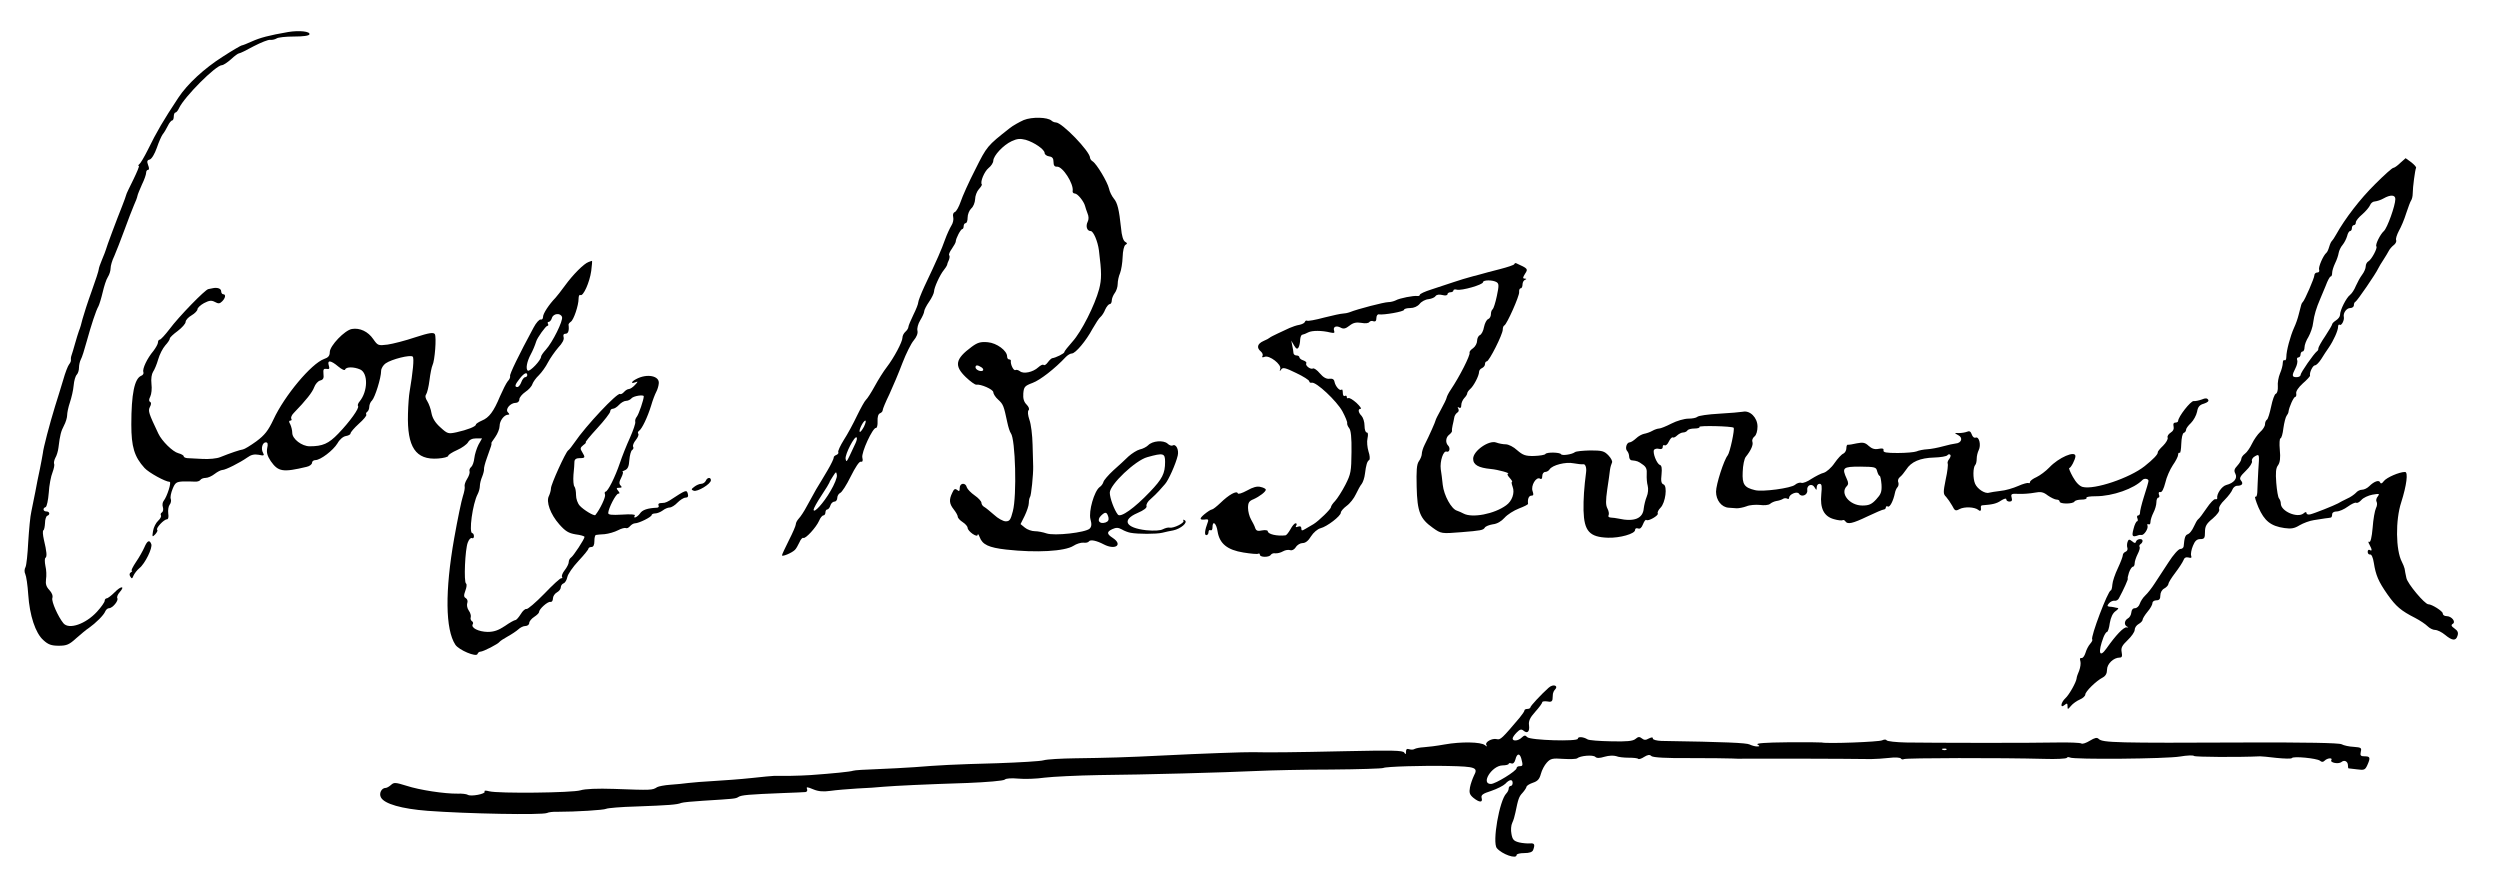 <svg width="1266" height="444" viewBox="0 0 1266 444" fill="none" xmlns="http://www.w3.org/2000/svg">
<path d="M146 16.2C136.2 17.9 131.7 19.1 127.5 21C125.1 22.1 122.8 23 122.4 23C122.1 23 117.7 25.5 112.8 28.7C103.5 34.6 94.9 42.5 90.3 49.5C82.7 61 79.4 66.6 74.8 76C73 79.6 71.1 82.8 70.5 83.2C70 83.6 69.8 84 70.3 84C70.7 84 69.4 87.1 67.5 91C65.6 94.8 63.9 98.3 63.9 98.7C63.8 99.2 62.9 101.7 61.8 104.5C59.3 110.7 53.9 125.1 53.6 126.5C53.5 127 52.6 129.2 51.7 131.4C50.8 133.5 50 135.8 50 136.4C50 137 48.4 142 46.4 147.5C44.4 153 42.4 159.3 41.8 161.5C41.3 163.7 40.5 166.4 40 167.5C39.6 168.6 38.7 171.5 38 174C37.3 176.5 36.5 179.2 36.2 180C35.9 180.8 35.8 181.9 35.9 182.4C36 182.8 35.6 183.8 35 184.5C34.4 185.2 33 188.8 32 192.4C30.9 196 29.1 202 27.9 205.7C25.1 214.8 21.9 227 21.7 229.5C21.5 230.6 20.9 234.2 20.2 237.5C19.5 240.8 18.4 246 17.9 249C17.3 252 16.4 256.5 15.9 258.9C15.3 261.3 14.7 268.2 14.3 274.4C14 280.5 13.4 286.3 12.9 287.2C12.3 288.3 12.3 289.7 12.8 290.7C13.3 291.7 14 296.4 14.3 301.1C15 311.6 17.9 320.6 22 324.2C24.4 326.4 26 327 29.8 327C33.8 327 35.1 326.4 38.6 323.2C40.9 321.2 43.7 318.8 45 318C48.4 315.6 52.6 311.5 53.3 309.6C53.7 308.7 54.5 308 55.2 308C57 308 60.2 304.1 59.4 302.9C59.1 302.3 59.6 301 60.6 299.9C63.5 296.6 61.3 296.6 58.1 299.9C56.4 301.6 54.6 303 54 303C53.5 303 53 303.6 53 304.3C53 304.9 51.3 307.4 49.1 309.8C43.4 316 34.9 319 32.1 315.6C29.4 312.3 26 304.6 26.5 302.9C26.9 301.7 26.3 300.2 25 298.8C23.4 297.1 23 295.7 23.3 293.4C23.6 291.6 23.5 288.6 23 286.6C22.6 284.6 22.6 282.8 23 282.5C23.9 281.9 23.7 279.5 22.2 273.2C21.7 270.9 21.5 268.8 22 268.5C22.4 268.3 22.7 266.6 22.8 264.8C22.8 263 23.4 261.4 23.9 261.2C25.5 260.7 25.2 259 23.5 259C21.8 259 21.5 257.3 23.1 256.8C23.7 256.6 24.4 253.3 24.7 249.5C24.9 245.8 25.8 241.1 26.6 239.2C27.3 237.3 27.7 235.4 27.4 234.9C27.2 234.4 27.4 233.1 28 231.9C28.7 230.8 29.4 228.4 29.6 226.7C30.4 220.1 30.9 218.4 32.4 215.5C33.3 213.8 34 211.5 34 210.3C34 209.1 34.6 206.1 35.4 203.8C36.2 201.4 37.1 197.6 37.3 195.2C37.5 192.8 38.2 190.4 38.9 189.7C39.5 189.1 40 187.5 40 186.2C40 184.9 40.4 183.1 40.9 182.1C41.5 181.1 42.8 177 43.9 172.9C46.2 164.6 48.6 157.2 49.9 155C50.3 154.2 51.3 151 52 148C52.7 145 53.8 141.5 54.6 140.3C55.4 139.1 56 137.1 56 135.9C56 134.6 56.8 131.8 57.9 129.6C58.9 127.3 61.2 121.4 63 116.5C64.8 111.5 67 105.9 67.8 104C68.7 102.1 69.5 99.9 69.6 99.2C69.7 98.5 70.8 95.9 71.9 93.4C73.1 91 74 88.3 74 87.5C74 86.7 74.4 86 75 86C75.6 86 75.6 85.1 75 83.6C74.3 81.7 74.5 81.1 75.8 80.8C76.8 80.5 78.3 78 79.4 74.9C80.4 71.9 81.8 68.8 82.4 68C83.1 67.2 84.2 65.3 85 63.7C85.7 62.2 86.7 61 87.2 61C87.6 61 88 60.1 88 59C88 57.9 88.4 57 88.8 57C89.3 57 90.1 56 90.7 54.7C93.3 49.1 109.3 33 112.4 33C113.1 33 115.2 31.6 117 30C118.8 28.3 120.6 27 121.1 27C121.6 27 124.9 25.4 128.5 23.4C132.2 21.5 135.9 20 136.8 20.2C137.7 20.3 139.2 20 140 19.5C140.8 18.9 144.8 18.5 148.9 18.5C153.6 18.5 156.5 18.1 156.7 17.4C157.2 15.9 151.6 15.3 146 16.2Z" fill="black"/>
<path d="M518.4 60.8C516.2 61.8 512.9 63.6 511.2 65C499.9 73.9 499.8 74 493.9 85.8C490.6 92.2 487.3 99.6 486.5 102.1C485.6 104.7 484.3 107.1 483.5 107.4C482.7 107.7 482.4 108.7 482.7 109.9C483 111.1 482.6 113 481.8 114.2C481 115.5 479.5 118.7 478.5 121.5C476.8 126.3 474.7 131.2 468.1 145.1C466.4 148.8 465 152.4 465 153.1C465 153.9 463.9 156.7 462.5 159.5C461.2 162.2 460 165 460 165.6C460 166.2 459.3 167.3 458.5 168C457.7 168.7 457 170 457 171C457 173.1 452.7 181.2 449 186C447.5 187.9 444.8 192.2 443 195.5C441.2 198.8 439.2 201.9 438.5 202.5C437.9 203 435.9 206.6 434 210.5C432.2 214.3 429.2 219.9 427.3 222.8C425.5 225.7 424.2 228.5 424.5 229C424.8 229.4 424.3 230.1 423.5 230.4C422.7 230.7 422.1 231.3 422.2 231.7C422.3 232.1 420.9 235.1 419 238.3C417.1 241.6 414.5 245.8 413.3 247.8C412.1 249.9 410 253.7 408.6 256.3C407.2 259 405.3 261.8 404.5 262.6C403.7 263.5 403 264.7 403 265.5C403 266.2 401.4 269.9 399.5 273.6C397.6 277.4 396 280.8 396 281.2C396 282.1 401 280 402.5 278.5C403.1 278 404.1 276.2 404.8 274.7C405.4 273.2 406.4 272.1 406.8 272.4C407.9 273 413.3 267.1 414.8 263.7C415.4 262.2 416.4 261 417 261C417.5 261 418 260.3 418 259.5C418 258.7 418.4 258 418.9 258C419.4 258 420.2 257.1 420.5 256C420.8 254.9 421.8 254 422.6 254C423.4 254 424 253.1 424 252.1C424 251.1 424.7 250 425.5 249.6C426.3 249.3 428.7 245.6 430.8 241.3C433.1 236.7 435.1 233.6 435.9 233.8C436.8 234 437.1 233.4 436.7 231.8C436 229.3 442 216.4 443.6 216.7C444.1 216.8 444.5 215.3 444.4 213.4C444.3 211.2 444.7 209.7 445.6 209.3C446.4 209 447 208.3 447 207.7C447 207.1 448.5 203.5 450.4 199.6C452.2 195.7 455.2 188.6 457 183.8C458.8 179.1 461.4 173.9 462.7 172.4C464.2 170.6 464.9 168.8 464.6 167.5C464.3 166.3 464.9 164 466 162.2C467.1 160.4 468 158.4 468 157.7C468 157 469.1 154.8 470.5 152.8C471.9 150.8 473 148.4 473 147.6C473 145.7 476 139.1 478 136.7C478.8 135.7 479.5 134.6 479.6 134.2C479.6 133.8 480 132.7 480.5 131.7C480.9 130.7 481 129.6 480.7 129.3C480.3 129 480.9 127.5 482 126C483.1 124.4 484 122.8 484 122.3C484 120.8 486.5 116 487.3 116C487.7 116 488 115.3 488 114.5C488 113.7 488.5 113 489 113C489.6 113 490 111.7 490 110.2C490 108.6 490.8 106.6 491.8 105.6C492.9 104.7 493.7 102.6 493.8 100.9C493.8 99.2 494.7 96.9 495.7 95.8C496.7 94.7 497.4 93.6 497.2 93.4C496.2 92.2 498.5 86.8 500.6 85.1C501.9 84.1 503 82.4 503 81.4C503.1 78.8 508 73.5 512.3 71.5C515.1 70.2 516.6 70.1 519.4 70.8C523.8 72.1 529 75.7 529 77.5C529 78.2 530 79 531.3 79.2C532.9 79.4 533.5 80.2 533.5 82C533.5 83.7 534 84.5 535.2 84.4C538.1 84.1 543.8 93.1 543.2 96.7C543 97.4 543.6 98 544.3 98C545.7 98 548.9 102 549.5 104.4C549.6 105 550.2 106.6 550.7 108C551.4 109.6 551.4 111.1 550.8 112.3C549.7 114.5 550.4 117 552.3 117C553.7 117 555.9 122.2 556.5 126.8C557.9 138.1 557.9 141.3 556.6 146.4C554.4 154.6 547.7 167.9 543.1 173C540.9 175.5 539 177.8 539 178.3C539 179 534.6 181.2 532.8 181.4C532.4 181.5 531.4 182.4 530.6 183.5C529.8 184.6 528.9 185.2 528.5 184.8C528.1 184.4 526.9 185 525.8 186C523.1 188.5 518.3 189.5 516.5 188C515.7 187.4 514.7 187.1 514.2 187.4C513.3 187.9 511.6 184.5 511.9 182.7C512 182.3 511.5 182 511 182C510.4 182 510 181.3 510 180.5C510 177.6 504.8 173.7 500.2 173.3C496.6 173 495.1 173.4 492.1 175.6C483.7 181.8 483.1 185.2 489.1 191C491.4 193.2 493.8 194.9 494.4 194.8C496.6 194.4 503 197.2 503 198.6C503 199.4 504.1 201.2 505.5 202.4C508.1 204.8 508.3 205.5 510.1 213.9C510.6 216.3 511.4 218.8 511.9 219.4C514.2 222.3 515 251 512.9 258.9C511.8 263.2 511.3 264 509.3 264C508 264 505.3 262.5 503.4 260.7C501.4 259 499.2 257.1 498.4 256.7C497.6 256.3 497 255.3 497 254.6C497 253.9 495.5 252.2 493.6 250.9C491.7 249.6 489.9 247.7 489.6 246.8C489 244.2 486 244.5 486 247.1C486 248.8 485.7 249 484.7 248.1C483.6 247.3 483.1 247.6 482.2 249.6C480.5 253.1 480.7 255.1 483 258C484.1 259.4 485 261 485 261.6C485 262.3 486.1 263.5 487.5 264.4C488.9 265.3 490 266.6 490 267.3C490.1 269.1 495 272.5 495.1 270.8C495.1 270.1 495.6 270.6 496.1 272C497.5 275.8 500.7 277.3 509.5 278.3C524.7 280 539.2 279.2 543.6 276.4C545.1 275.4 547.4 274.7 548.6 274.8C549.8 275 551.1 274.7 551.4 274.2C552.1 273.1 555.2 273.7 559 275.7C564.8 278.7 568.8 275.9 563.5 272.4C560.4 270.4 560.3 269.3 563.4 267.9C565.2 267.1 566.3 267.1 568.1 268.1C569.4 268.9 571.4 269.6 572.5 269.8C576.2 270.5 585.5 270.5 588.5 269.8C590.2 269.4 592.7 268.8 594.1 268.6C597.9 267.8 601.7 264.6 600 263.5C599.2 263 598.9 263.1 599.3 263.7C600 264.8 594.3 267.6 592.3 267.2C591.6 267 590.1 267.4 588.9 268C587.6 268.7 584.5 268.9 580.4 268.5C569.9 267.3 567.9 263.3 576 259.8C579.3 258.4 580.9 257.1 580.6 256.3C580.3 255.5 581.2 253.9 582.7 252.7C584.1 251.5 586 249.6 586.9 248.6C587.8 247.6 589.2 246 590 245.1C591.7 243.2 595.4 235 596.4 230.7C597.1 227.7 595.5 224.6 593.8 225.6C593.3 225.9 592.1 225.5 591.2 224.6C589.1 222.8 583.6 223.2 581.4 225.5C580.6 226.3 578.7 227.3 577.2 227.6C575.7 228 573.2 229.6 571.5 231.1C569.9 232.7 566.4 235.9 563.8 238.2C561.2 240.6 559 243.2 558.8 244C558.6 244.8 557.8 246.1 556.8 246.7C554.1 248.8 551.2 258.9 552.2 262.9C552.9 265.4 552.8 266.7 551.8 267.7C549.7 269.7 533.9 271.5 529.9 270.1C528.2 269.5 525.5 269 524 269C522.5 269 520.2 268.2 519 267.2L516.8 265.4L518.9 261.2C520 258.9 521 256 521 254.7C521 253.4 521.3 252.1 521.6 251.7C522.2 251.1 523.3 240.2 523.2 236.2C523.2 235 523 230.1 522.9 225.2C522.8 220.4 522.1 214.7 521.3 212.6C520.5 210.2 520.3 208.3 520.9 207.7C521.4 207.2 521 206 519.8 204.8C518.5 203.5 518 201.8 518.2 199.2C518.5 195.9 518.9 195.4 522.9 193.9C526.7 192.5 534.2 186.7 539.8 180.7C540.7 179.8 542 179 542.8 179C544.6 179 550 172.6 553.2 166.6C554.8 163.8 556.6 161 557.3 160.5C558 159.9 559.1 158.3 559.7 156.7C560.4 155.2 561.4 154 562 154C562.5 154 563 153.2 563 152.2C563 151.2 563.7 149.5 564.5 148.4C565.3 147.4 566 145.3 566 143.8C566 142.3 566.5 139.9 567.2 138.3C567.8 136.8 568.4 133.1 568.5 130.2C568.6 127 569.2 124.5 569.9 124C571 123.4 570.9 123.1 569.7 122.4C568.8 121.8 568 119.3 567.7 115.5C566.7 106.1 565.9 102.7 564 100.5C563.1 99.4 561.9 97.1 561.6 95.5C560.8 92.1 555.3 82.9 553.3 81.7C552.6 81.3 552 80.4 552 79.9C552 76.7 537.8 62 534.7 62C534 62 533 61.6 532.5 61.1C530.5 59.3 522.6 59.1 518.4 60.8ZM497 186C497.8 186.5 498.1 187.2 497.8 187.6C496.8 188.5 494 187.3 494 186C494 184.8 495 184.7 497 186ZM437.5 216.1C436.6 217.8 435.6 219 435.4 218.7C434.7 218 437.2 213 438.2 213C438.7 213 438.3 214.4 437.5 216.1ZM433.3 224.3C432.7 225.5 431.4 228.3 430.4 230.5C428.8 233.9 428.5 234.2 428.2 232.3C427.9 230 432.8 220.5 433.8 221.5C434.1 221.8 433.9 223 433.3 224.3ZM590 233.9C590 239.8 588.6 242.5 582.3 249.1C574.5 257.3 567.5 262.3 566.1 260.6C564.3 258.4 562 252.2 562 249.5C562 245.4 575 233.1 581 231.5C589.2 229.2 590 229.5 590 233.9ZM420.6 248.6C417.1 254.7 412 260.3 412 258.1C412 257.5 413.8 254.2 416 250.9C418.2 247.6 420 244.6 420 244.4C420 244.1 420.8 242.7 421.8 241.2C423.4 238.7 423.5 238.7 423.8 240.6C424 241.8 422.5 245.4 420.6 248.6ZM561.3 261.9C561.6 263.3 561.2 264.1 559.8 264.6C556.7 265.6 555.2 263.4 557.6 261.1C559.8 259 560.5 259.2 561.3 261.9Z" fill="black"/>
<path d="M1215.5 82.5C1214.1 83.9 1212.5 85 1212 85C1211.4 85 1207.3 88.7 1202.7 93.3C1195.2 100.7 1187.5 110.7 1183 118.8C1182.2 120.3 1181.2 121.7 1180.9 122C1180.5 122.3 1179.9 123.6 1179.5 125C1179.1 126.4 1178.5 127.7 1178.1 128C1176.5 129.3 1173.9 135.3 1174.4 136.6C1174.7 137.4 1174.3 138 1173.5 138C1172.7 138 1172 138.6 1172 139.4C1172 140.8 1167.1 152.1 1166.1 153C1165.5 153.5 1165.4 153.9 1164 159.5C1163.6 161.2 1162.6 164.1 1161.7 166C1159.8 170.2 1157.8 177.7 1157.8 180.7C1157.8 182 1157.4 182.7 1156.9 182.4C1156.4 182.1 1156 182.8 1156 183.8C1156 184.9 1155.4 187.3 1154.6 189.1C1153.8 191 1153.3 193.9 1153.5 195.7C1153.6 197.5 1153.2 199.1 1152.5 199.4C1151.8 199.6 1150.8 202.5 1150.1 205.9C1149.4 209.2 1148.5 212.2 1148 212.5C1147.4 212.9 1147 213.9 1147 214.9C1147 215.8 1145.9 217.6 1144.6 218.7C1143.3 219.9 1141.4 222.6 1140.4 224.7C1139.4 226.8 1137.8 229.1 1136.8 229.8C1135.8 230.5 1135 231.7 1135 232.4C1135 233.1 1134.1 234.6 1133 235.8C1131.4 237.5 1131.2 238.4 1132 239.9C1133.2 242.2 1131.3 244.6 1127.4 245.6C1125.1 246.2 1122.4 250.2 1122.8 252.3C1122.9 252.7 1122.5 252.9 1121.8 252.8C1121.2 252.6 1119.2 254.7 1117.4 257.4C1115.6 260.1 1113.7 262.6 1113.2 262.9C1112.7 263.2 1111.7 265 1110.9 266.8C1110.1 268.6 1108.8 270.2 1108 270.5C1106.6 270.9 1106.2 272.2 1105.8 276.7C1105.7 277.4 1105 278 1104.1 278C1103.2 278 1100.5 281 1098.1 284.8C1095.7 288.5 1092.5 293.3 1091.1 295.5C1089.7 297.7 1087.6 300.4 1086.4 301.5C1085.2 302.6 1084 304.5 1083.6 305.7C1083.2 307 1082.1 308 1081.1 308C1080.1 308 1079.4 308.8 1079.3 310.2C1079.2 311.4 1078.4 312.8 1077.5 313.2C1075.7 314.3 1075.5 316.6 1077.3 317.4C1078 317.7 1077.8 317.8 1076.9 317.7C1075.4 317.5 1071.4 321.7 1066.7 328.4C1063.1 333.5 1062.3 330.4 1065.2 322.7C1065.8 321.2 1066.6 320 1067 320C1067.4 320 1068.1 318 1068.4 315.5C1068.9 312.6 1069.9 310.5 1071.3 309.5C1072.5 308.7 1073 307.9 1072.5 307.9C1071.9 307.8 1071.1 307.7 1070.5 307.5C1070 307.4 1068.9 307.2 1068.1 307.2C1067 307 1067 306.7 1068 305.5C1068.7 304.7 1069.9 304.1 1070.8 304.2C1071.6 304.4 1072.6 303.8 1073 303C1075.4 298.6 1077.9 293 1077.5 293C1077.3 293 1077.6 291.6 1078.1 290C1078.7 288.3 1079.6 287 1080.1 287C1080.6 287 1081 286.2 1081 285.2C1081 284.3 1081.7 282.2 1082.5 280.6C1083.3 279.1 1083.8 277.4 1083.5 277C1083.2 276.5 1083.4 275.9 1084 275.5C1084.5 275.2 1085 274.5 1085 273.9C1085 272.5 1082.2 272.8 1081.7 274.2C1081.4 275.2 1081 275.2 1079.7 274.1C1078.3 273 1077.9 273 1077.4 274.4C1077.1 275.3 1077 276.6 1077.3 277.4C1077.6 278.2 1077.2 279.1 1076.4 279.4C1075.6 279.7 1075 280.5 1075 281.1C1075 281.8 1073.9 284.7 1072.5 287.7C1071.1 290.6 1069.8 294.4 1069.7 296C1069.6 297.7 1069.2 299 1068.9 299C1067.5 299 1058.5 322.8 1059.5 323.8C1059.8 324.1 1059.3 325.1 1058.4 326.1C1057.6 327 1056.5 329.1 1056.1 330.6C1055.6 332.2 1054.7 333.4 1054.1 333.2C1053.3 333.1 1053.1 333.6 1053.5 334.8C1053.8 335.9 1053.5 338 1052.9 339.6C1052.2 341.2 1051.6 342.9 1051.6 343.5C1051.4 345.5 1047.8 351.9 1045.9 353.6C1043.6 355.7 1043.1 359 1045.5 357C1046.7 356 1047 356.1 1047 357.6C1047 359.4 1047.1 359.4 1048.8 357.4C1049.7 356.3 1051.7 354.9 1053.3 354.2C1054.8 353.6 1056 352.4 1056 351.7C1056 350.2 1061.5 344.8 1064.8 343.1C1066.3 342.3 1067 341 1067 339.1C1067 336.2 1070.3 333 1073.4 333C1074.6 333 1074.8 332.3 1074.4 330.2C1074 328 1074.6 326.9 1077.4 324.2C1079.4 322.3 1081 320 1081 319C1081 317.9 1081.9 316.6 1083 316C1084.1 315.4 1085 314.4 1085 313.9C1085 313.3 1086.1 311.5 1087.5 309.8C1088.9 308.2 1090 306.2 1090 305.4C1090 304.6 1090.9 304 1092 304C1093.5 304 1094 303.3 1094 301.5C1094 300.1 1094.8 298.6 1096 298C1097.1 297.4 1098 296.4 1098.1 295.7C1098.1 295 1099.7 292.5 1101.6 290C1103.5 287.5 1105.3 284.7 1105.7 283.7C1106.1 282.5 1106.9 282 1108.2 282.3C1109.6 282.7 1110 282.5 1109.6 281.4C1109.3 280.6 1109.7 278.3 1110.5 276.4C1111.5 273.9 1112.5 273 1114.2 273C1116.3 273 1116.6 272.5 1116.6 269.4C1116.6 266.5 1117.3 265.2 1120.5 262.6C1122.9 260.5 1124.1 258.8 1123.8 257.9C1123.4 257 1124.6 255 1126.6 253.1C1128.4 251.3 1130.2 248.9 1130.5 247.9C1130.9 246.9 1131.9 246 1132.9 246C1135.4 246 1136.2 244.9 1134.8 243.3C1133.9 242.2 1134.4 241.2 1137.3 238.4C1139.3 236.5 1140.7 234.3 1140.4 233.5C1140.1 232.8 1140.8 231.6 1142 231C1144.2 229.8 1144.2 229.9 1143.6 238.2C1143.4 242.8 1143.1 247.8 1143.1 249.3C1143 250.9 1142.6 251.9 1142.1 251.5C1141.6 251.2 1142.3 253.7 1143.7 257C1146.7 263.8 1149.9 266.4 1156.8 267.4C1160.3 267.9 1161.9 267.6 1164.5 266C1166.4 264.9 1169.6 263.7 1171.7 263.4C1173.8 263.1 1176.4 262.7 1177.5 262.5C1178.6 262.4 1179.8 262.2 1180.3 262.1C1180.7 262.1 1181 261.3 1181 260.5C1181 259.6 1181.9 259 1183.3 259C1184.6 259 1187.1 257.9 1189 256.5C1190.8 255.2 1192.7 254.3 1193.2 254.6C1193.7 254.9 1194.8 254.3 1195.8 253.2C1196.7 252.1 1199.3 250.9 1201.4 250.5C1204.9 249.9 1205.2 250 1204.1 251.4C1203.4 252.2 1203.1 253.4 1203.5 254.1C1203.9 254.7 1203.8 256.2 1203.2 257.3C1202.6 258.5 1201.8 263 1201.5 267.3C1201.1 272.1 1200.4 274.8 1199.8 274.4C1199.2 274 1199.2 274.6 1199.9 275.8C1201.3 278.4 1201.3 279.3 1200 278.5C1199.5 278.2 1199 278.6 1199 279.4C1199 280.3 1199.5 280.9 1200.2 280.8C1200.9 280.6 1201.7 282.3 1202.1 285C1203.1 291.3 1204.4 294.4 1209 301C1213.3 307.1 1215.9 309.3 1223 312.9C1225.5 314.2 1228.3 316.1 1229.3 317.1C1230.3 318.1 1232 319 1233.1 319C1234.3 319 1236.5 320.1 1238.2 321.5C1241.8 324.5 1243.7 324.7 1244.5 321.9C1245 320.4 1244.6 319.4 1243 318.3C1241.3 317.1 1241.1 316.5 1242.1 315.9C1243.8 314.9 1241.5 312 1238.9 312C1237.8 312 1237 311.4 1237 310.6C1237 309.5 1231.5 306 1229.7 306C1227.9 306 1219.1 295.5 1218.6 292.7C1218.2 291 1217.8 288.8 1217.7 288C1217.5 287.2 1216.9 285.6 1216.3 284.5C1213.2 278.6 1213 263.4 1216 254.3C1218.7 245.8 1219.6 239 1217.9 239C1215 239 1208.6 241.8 1207.2 243.6C1206.3 244.9 1205.6 245.1 1205.3 244.3C1204.8 242.9 1202.3 243.7 1199.8 246.2C1198.8 247.2 1197.2 248 1196.1 248C1195.1 248 1193.7 248.7 1193 249.6C1192.2 250.4 1190.3 251.8 1188.6 252.5C1186.9 253.3 1184.8 254.4 1184 254.9C1182 256 1172 260 1169.8 260.5C1168.8 260.7 1168 260.4 1168 259.8C1168 259.1 1167.4 259.2 1166.5 260C1163.4 262.5 1155 258.9 1155 255C1155 254.1 1154.6 253 1154.1 252.4C1153.6 251.9 1153 248.3 1152.7 244.5C1152.3 239.3 1152.5 237 1153.6 235.6C1154.6 234.2 1154.9 231.9 1154.5 227.8C1154.2 224.6 1154.4 222 1154.8 222C1155.3 222 1156 219.7 1156.3 216.9C1156.7 214.1 1157.4 211.3 1157.9 210.6C1158.4 210 1158.9 209 1158.9 208.5C1159.2 206.1 1161.5 201 1162.3 201C1162.7 201 1163 200.2 1162.8 199.2C1162.6 198.1 1164 196.1 1166.2 194.1C1168.3 192.3 1169.9 190.5 1169.8 190.2C1169.4 188.7 1171.2 185 1172.3 185C1173 185 1174.4 183.5 1175.5 181.8C1176.6 180 1178.3 177.4 1179.3 176C1181.7 172.5 1184 167.4 1184 165.5C1184 164.6 1184.4 164.1 1184.9 164.5C1185.8 165 1187.3 162 1186.9 160.4C1186.5 158.5 1188.3 156 1190.1 156C1191.1 156 1192 155.4 1192 154.6C1192 153.8 1192.3 153 1192.8 152.8C1193.6 152.5 1203.2 138.5 1204.3 136C1204.7 135.2 1205.9 133.1 1207 131.5C1208.1 129.8 1209.3 127.8 1209.7 127C1210.1 126.2 1211.2 124.9 1212.1 124.2C1213.1 123.5 1213.7 122.3 1213.4 121.6C1213.1 120.9 1213.8 118.8 1214.8 116.9C1215.9 115 1217.6 111 1218.5 108C1219.5 105 1220.6 102 1221 101.5C1221.4 100.9 1221.8 99.4 1221.8 98C1221.8 94.9 1223 85.9 1223.5 85C1223.7 84.6 1222.6 83.4 1221.1 82.2L1218.2 80.1L1215.5 82.5ZM1213 100.8C1213 104.1 1208.9 115.5 1207.2 117C1205.3 118.7 1202.7 124 1203.4 124.8C1204.1 125.5 1201 131.4 1199.4 132.3C1198.6 132.7 1198 133.9 1198 134.9C1198 135.9 1197.2 137.8 1196.2 139.1C1195.2 140.4 1193.8 143 1193 144.8C1192.3 146.6 1191 148.6 1190.1 149.3C1188.2 150.7 1185 157 1185 159.4C1185 160.3 1184.1 161.5 1183 162.2C1181.9 162.9 1181 163.8 1181 164.2C1181 164.6 1179.4 167.3 1177.5 170.2C1175.5 173.1 1174 175.9 1174 176.4C1174.1 176.9 1173.8 177.6 1173.3 177.9C1171.8 179 1165 188.7 1165 189.9C1165 190.5 1164.1 191 1163 191C1160.6 191 1160.5 190.2 1162.4 186.5C1163.2 185 1163.6 183.1 1163.3 182.4C1163 181.6 1163.3 181 1163.9 181C1164.5 181 1165 180.3 1165 179.5C1165 178.7 1165.5 178 1166 178C1166.6 178 1167 177 1167 175.9C1167 174.7 1167.9 172.3 1169 170.6C1170 168.8 1171.2 165.6 1171.4 163.3C1171.9 159.5 1173 155.9 1174.9 151.5C1175.4 150.4 1176.6 147.4 1177.7 144.8C1178.7 142.1 1179.8 140 1180.3 140C1180.7 140 1181 139.2 1181 138.2C1181 137.1 1181.7 135 1182.5 133.3C1183.3 131.7 1184.1 129.4 1184.3 128.1C1184.5 126.9 1185.4 125 1186.3 124C1187.2 122.9 1188.2 120.9 1188.6 119.5C1188.9 118.1 1189.6 117 1190.1 117C1190.6 117 1191 116.3 1191 115.5C1191 114.7 1191.5 114 1192 114C1192.6 114 1193 113.4 1193 112.6C1193 111.8 1194.5 110 1196.3 108.5C1198 107 1199.8 104.9 1200.2 103.9C1200.6 102.8 1201.7 102 1202.7 102C1203.7 101.9 1205.6 101.3 1207 100.5C1210.5 98.5 1213 98.6 1213 100.8Z" fill="black"/>
<path d="M298 132.7C295.7 133.5 290.2 139 286.2 144.5C284.2 147.2 282 150.1 281.3 150.8C278 154.2 275 158.8 275 160.4C275 161.4 274.5 162 273.8 161.8C273.2 161.6 271.5 163.4 270.2 165.9C262.7 179.8 258 189.5 258.3 190.4C258.5 191 258 192.2 257.1 193.1C256.3 194.1 254.6 197.5 253.2 200.7C250 208.4 247.7 211.5 244 213C242.4 213.7 241 214.6 241 215C241 216 236.6 217.7 231.2 218.9C227 219.8 226.6 219.7 223 216.4C220.4 214.1 219 211.8 218.5 209.2C218.2 207.2 217.2 204.5 216.4 203.2C215.4 201.7 215.2 200.5 215.8 199.7C216.3 199 217.1 195.8 217.5 192.5C217.9 189.2 218.6 185.8 219 185C220.2 182.7 221.1 170.7 220.2 169.2C219.5 168.2 217.4 168.5 210.3 170.8C205.3 172.5 199 174.1 196.3 174.5C191.5 175.1 191.3 175 189 171.7C186.4 167.9 182.2 165.9 178.2 166.6C174.6 167.2 167 175.1 167 178.3C167 180.2 166.2 181.1 164.1 181.8C157.7 184.1 144.1 200.3 138.5 212.4C135.8 218.1 134.1 220.3 129.8 223.5C126.9 225.6 123.8 227.5 123 227.6C121.5 227.8 117 229.3 111.5 231.5C109.9 232.2 105.8 232.6 102.5 232.4C99.2 232.2 95.7 232 94.8 232C93.8 231.9 93 231.5 93 231C93 230.6 91.8 229.9 90.3 229.5C87.5 228.8 82 223.4 80.2 219.6C75.3 209.3 74.9 208.1 75.9 206.1C76.6 204.8 76.7 203.9 76 203.5C75.3 203.1 75.4 202.2 76.1 200.8C76.7 199.6 77 196.8 76.7 194.4C76.4 191.8 76.8 189.4 77.5 188.3C78.2 187.3 79.4 184.5 80.1 182C80.8 179.5 82.4 176.4 83.7 174.9C85 173.5 86 172 86 171.4C86 170.9 87.8 169.2 90 167.6C92.2 165.9 94 163.9 94 163C94 162.1 95.4 160.6 97 159.7C98.7 158.7 100 157.3 100 156.6C100 155.9 101.5 154.5 103.3 153.5C106 152.1 107.1 152 108.8 152.9C110.6 153.9 111.3 153.8 112.5 152.6C114.2 150.9 114.5 149 113 149C112.5 149 112 148.3 112 147.5C112 146.1 110 145.4 107.5 146C107 146.1 106 146.3 105.5 146.4C103.9 146.6 90.4 160.5 85.9 166.6C83.6 169.6 81.4 172 80.9 172C80.4 172 80 172.6 80 173.4C80 174.2 78.9 176.1 77.7 177.7C74.5 181.5 72 186.8 72.6 188.4C72.9 189.1 72.4 190 71.5 190.3C68.1 191.7 66.5 199.5 66.5 215C66.5 226.2 68 231.3 73.2 237C75.4 239.4 83.8 244 85.9 244C87 244 84.6 251.5 82.9 253.6C82.3 254.3 82.1 255.8 82.5 256.9C82.8 257.9 82.6 259.1 82 259.5C81.4 259.8 81.2 260.5 81.5 261C81.8 261.5 81.2 262.7 80.1 263.7C79 264.7 77.8 267 77.5 268.9C77 272 77.1 272.1 78.6 270.6C79.5 269.6 80 268.6 79.6 268.3C78.8 267.5 83 263 84.5 263C85.2 263 85.5 261.9 85.2 260C85 258.3 85.3 256.4 85.9 255.6C86.5 254.9 86.8 253.6 86.5 252.7C86.1 251.9 86.6 249.6 87.4 247.6C88.7 244.4 89.3 244 92.7 243.8C94.8 243.8 97.5 243.8 98.7 243.9C99.9 244 101.1 243.6 101.5 243C101.8 242.5 103 242 104.2 242C105.3 242 107.3 241.1 108.7 240C110.1 238.9 111.9 238 112.6 238C114.2 238 121.5 234.3 125.2 231.7C127.1 230.3 128.7 229.9 131 230.3C133.6 230.9 134 230.7 133.2 229.3C132 227.2 132.9 224 134.6 224C135.6 224 135.8 224.8 135.3 227C134.9 229.2 135.4 230.9 137.1 233.5C140.9 238.9 143.2 239.3 155.3 236.4C156.8 236.1 158 235.1 158 234.4C158 233.6 158.8 233 159.7 233C162.3 233 168.7 228.1 170.9 224.5C172 222.5 173.8 221 175.2 220.8C176.5 220.6 177.5 220 177.5 219.5C177.5 218.9 179.4 216.7 181.7 214.6C184.1 212.5 185.8 210.4 185.5 210C185.2 209.5 185.4 208.9 186 208.5C186.5 208.2 187 207 187 206C187 205 187.6 203.5 188.4 202.8C189.9 201.2 193 191.4 193 187.8C193 186.6 194.1 184.8 195.3 184C198.3 181.9 207.9 179.5 209 180.6C209.8 181.4 209.1 188.4 207.4 198.5C207.1 200.1 206.7 205.1 206.6 209.5C206.1 226.5 210.5 233 221.8 232.2C224.6 232 227 231.4 227 230.8C227 230.3 229 229 231.5 227.9C234 226.8 236.4 225 237 224C237.7 222.7 239.1 222 241.1 222H244.1L242.3 225.2C241.4 227 240.4 230.1 240.2 232C240 233.9 239.3 235.9 238.6 236.5C237.9 237 237.5 238.1 237.8 238.8C238 239.5 237.4 241.2 236.5 242.6C235.6 244 235.1 245.7 235.3 246.3C235.5 247 235.1 249.2 234.4 251.3C233.7 253.4 231.7 263 230 272.6C225.3 299.2 225.5 318.8 230.6 326.5C232.4 329.2 241.2 332.9 241.8 331.2C242 330.5 242.7 330 243.3 330C244.7 330 252.3 326.1 253 325C253.3 324.6 255.1 323.4 257.1 322.3C259.1 321.2 261.5 319.6 262.5 318.7C263.4 317.8 265 317 266.1 317C267.1 317 268 316.3 268 315.5C268 314.7 269.1 313.3 270.5 312.4C271.9 311.5 273 310.4 273 309.9C273 308.4 277.4 304.5 278.7 304.8C279.4 305 280 304.2 280 303.1C280 302 280.9 300.6 282 300C283.1 299.4 284 298.3 284 297.4C284 296.6 284.6 295.7 285.4 295.4C286.2 295.1 287 293.7 287.3 292.2C287.6 290.7 290.1 287.1 292.9 284.1C295.7 281.1 298 278.3 298 277.8C298 277.4 298.7 277 299.5 277C300.5 277 301 276 301 274C301 272.3 301.3 271 301.8 270.9C302.2 270.8 304.2 270.6 306.2 270.5C308.2 270.3 311.3 269.4 313 268.5C314.7 267.6 316.4 267.2 316.9 267.4C317.4 267.7 318.3 267.3 319 266.5C319.7 265.7 320.8 265 321.6 265C323.5 265 330 261.8 330 260.8C330 260.4 330.8 260 331.8 260C332.8 260 334.5 259.3 335.6 258.5C336.6 257.7 338.2 257 339.1 257C340 257 341.8 255.9 343.1 254.5C344.4 253.2 346.2 252 347.2 252C348.3 252 348.7 251.4 348.3 250C347.7 247.9 347.4 248 339 253.5C338.2 254 337.1 254.5 336.5 254.6C336 254.6 334.9 254.8 334.2 254.8C333.5 254.9 333.2 255.4 333.5 256C333.8 256.5 333.5 257 332.8 257.1C327.9 257.3 325.3 258.2 324.1 260C322.8 261.9 320.3 263 321.5 261C321.8 260.5 319.4 260.3 315 260.6C309.7 260.9 308 260.7 308 259.8C308.1 257.4 311.9 250 313.1 250C313.9 250 313.9 249.6 313 248.5C312 247.3 312.1 247 313.6 247C314.9 247 315.1 246.7 314.3 245.9C313.4 245 313.5 244 314.6 241.9C315.4 240.3 315.7 239 315.3 238.9C314.8 238.9 315.4 238.5 316.5 238.1C317.9 237.5 318.5 236.2 318.7 233C318.9 230.6 319.5 228.3 320.1 227.9C320.7 227.5 321 226.8 320.6 226.2C320.3 225.7 320.9 224.1 322 222.8C323.1 221.4 323.6 220 323.2 219.6C322.9 219.2 323 218.6 323.6 218.2C325.1 217.2 327.9 211.3 329.7 205.5C330.5 202.7 331.7 199.6 332.3 198.5C332.9 197.4 333.5 195.5 333.6 194.2C334.1 190.3 327.6 189 322.1 192C319.6 193.3 319.3 194.5 321.7 193.6C323.2 193 323.2 193.2 321.5 195C320.5 196.1 319.1 197 318.5 197C317.8 197 316.7 197.7 316 198.5C315.3 199.3 314.4 199.8 314 199.5C312.6 198.7 296.6 215.7 291 224C289.7 225.9 288.2 227.8 287.7 228.1C286.4 229 279 245.3 279 247.3C279 248.3 278.5 250 278 251.1C276.4 254 278.7 260.4 283.2 265.5C286.3 269 287.9 270 291.5 270.6C294 270.9 296 271.5 296 271.9C296 273 290.3 281.7 289.1 282.4C288.5 282.8 288 283.8 288 284.7C288 285.5 287.1 287.3 286 288.7C284.9 290.1 284.3 291.6 284.6 292.1C284.9 292.6 284.8 292.9 284.3 292.8C283.8 292.6 279.9 296.2 275.6 300.7C271.2 305.2 267.2 308.6 266.6 308.4C266 308.2 264.7 309.3 263.7 311C262.7 312.6 261.5 314 261 314C260.5 314 258.1 315.3 255.7 317C252.4 319.2 250.1 320 246.9 320C242.3 319.9 238.3 317.9 239.4 316.1C239.8 315.6 239.5 314.8 238.9 314.5C238.4 314.1 238.1 313.2 238.4 312.5C238.6 311.8 238.2 310.3 237.4 309.2C236.6 308.1 236.3 306.4 236.6 305.5C237 304.5 236.7 303.4 235.9 302.9C234.8 302.3 234.8 301.5 235.7 299C236.3 297.4 236.5 295.8 236 295.5C234.8 294.8 235.5 278.1 236.9 274.7C237.5 273.1 238.4 272.2 239 272.5C239.5 272.8 240 272.4 240 271.6C240 270.7 239.6 270 239.2 270C237.3 270 239.3 255.1 241.9 250.2C242.5 249.1 243 247.2 243 246.1C243 245 243.5 242.9 244.2 241.3C244.8 239.8 245.2 238.1 245.1 237.6C245 237 245.6 234.6 246.5 232.1C248.8 225.8 249.2 224.5 248.8 224.5C248.6 224.5 249.5 223.1 250.8 221.3C252 219.6 253 217.1 253 215.7C253 213.1 255.3 210 257.3 210C258.1 210 258.1 209.7 257.2 208.8C255.7 207.3 258.4 204 261.2 204C262.2 204 263 203.3 263 202.2C263 201.3 264.4 199.6 266 198.5C267.7 197.4 269.3 195.6 269.6 194.5C270 193.4 271.4 191.4 272.9 190C274.3 188.6 276.4 185.7 277.5 183.5C278.6 181.4 281 178 282.7 176C284.8 173.8 285.8 171.9 285.4 170.7C285.1 169.6 285.4 169 286.4 169C287.8 169 288.3 167.3 287.9 164.4C287.9 164 288.4 163.4 289.1 162.9C290.5 162 293 154.7 293 151.2C293 149.9 293.4 149.1 293.9 149.4C295.3 150.3 298.6 143 299.4 137.2C299.8 134.4 299.9 132 299.8 132.1C299.6 132.1 298.8 132.4 298 132.7ZM284.6 160.5C285.3 162.3 279.8 173.4 276.4 177.1C275.1 178.5 274 180.1 274 180.6C274 182.4 268.4 188.3 267.3 187.7C266.1 186.9 266.8 183.1 268.8 179.4C269.7 177.8 271 174.7 271.5 173C272 171.1 276.4 165 277.2 165C277.7 165 277.8 164.5 277.5 164C277.2 163.4 277.3 163 277.9 163C278.4 163 279.2 162.1 279.5 161C280.2 158.7 283.8 158.3 284.6 160.5ZM171.3 185.6C173.1 187.1 174.6 187.8 174.8 187.1C175.3 185.7 179.2 185.7 182.4 187.1C186.5 189 186.3 198.2 182.1 203.3C181.3 204.2 181 205.3 181.3 205.6C182.2 206.5 177.1 213.6 171.3 219.6C166.4 224.7 163.4 226 156.8 226C152.9 226 148 222.3 148 219.2C148 217.9 147.5 216 147 214.9C146.2 213.6 146.3 213 147 213C147.6 213 147.9 212.6 147.5 212C147.2 211.5 147.7 210.2 148.7 209.2C155.1 202.6 158.2 198.6 159.1 196.1C159.7 194.5 161 193 162.1 192.7C163.7 192.3 164.1 191.5 163.8 189.3C163.6 187 163.9 186.6 165.3 186.8C166.8 187.1 167 186.7 166.5 185.1C165.6 182.2 167.5 182.4 171.3 185.6ZM267 190C267 190.5 266.5 191 266 191C265.4 191 264.5 192.1 264 193.5C263.5 194.9 262.6 196 262 196C260.4 196 260.8 194.7 263.2 191.7C265.4 188.9 267 188.2 267 190ZM326 200.7C326 202.4 323.5 209.7 322.5 211C321.8 211.8 321.5 213 321.7 213.7C321.9 214.3 320.7 217.9 319 221.7C317.3 225.4 315 231.2 313.9 234.5C311.5 241.6 307.8 249 306.6 249C306.2 249 306.1 249.7 306.4 250.5C306.8 251.7 303.8 258 301.5 260.8C300.9 261.5 295.5 258.2 293.6 256.1C292.5 254.9 291.7 252.6 291.7 250.7C291.7 249 291.4 247 290.9 246.4C290.4 245.9 290.2 243.2 290.4 240.4C290.7 237.7 290.9 234.7 290.9 233.7C291 232.6 291.8 232 293.5 232C296.4 232 296.5 231.7 294.8 228.9C293.7 227.2 293.8 226.7 295.4 225.4C296.5 224.6 297 224 296.6 224C296.2 224 298.8 220.8 302.4 216.9C306 213 309 209.1 309 208.4C309 207.6 309.6 207 310.3 207C311.1 207 312.5 206.1 313.5 205C314.5 203.9 316.1 203 317 203C318 203 319.2 202.4 319.8 201.7C320.8 200.5 326 199.7 326 200.7Z" fill="black"/>
<path d="M766.8 133.8C766.7 134.2 763.4 135.3 759.5 136.3C755.7 137.3 750.9 138.5 749 139.1C747.1 139.6 744.7 140.2 743.8 140.5C742.8 140.7 739.4 141.8 736.3 142.8C733.1 143.9 727.9 145.6 724.8 146.6C721.6 147.6 719 148.8 719 149.3C719 149.7 718.4 150 717.8 149.9C715.9 149.6 708.7 151 706.8 152.1C705.8 152.6 704.1 153 703 153C701 153 687.4 156.5 683.5 158.1C682.4 158.5 680.8 158.8 680 158.8C679.2 158.8 674.9 159.7 670.6 160.8C666.2 162 662.3 162.7 661.9 162.4C661.5 162.2 661 162.4 660.8 163C660.6 163.6 659.4 164.2 658 164.5C656.6 164.7 654.4 165.5 653 166.1C651.6 166.8 648.9 168 647 168.9C645.1 169.8 643.3 170.7 643 171C642.7 171.3 641.3 172.1 639.8 172.7C636.7 174.1 636.2 176.1 638.5 178C639.3 178.7 639.7 179.7 639.3 180.3C638.9 181 639.3 181.1 640.4 180.7C642.8 179.7 649.1 184.6 648.3 186.8C647.9 188.2 648 188.2 648.8 187.1C649.6 185.9 650.9 186.2 656.4 188.9C660 190.6 663 192.5 663 193.1C663 193.6 663.6 194 664.3 193.8C666.5 193.3 676.9 203 679.8 208.3C681.3 211.1 682.4 213.8 682.2 214.3C682.1 214.8 682.5 215.9 683.2 216.8C684.1 217.8 684.5 221.6 684.4 228.9C684.3 238.7 684.1 240 681.3 245.5C679.6 248.8 677.2 252.5 676.1 253.7C674.9 254.9 674 256.3 674 256.8C674 257.8 667.8 263.8 665.2 265.4C664.1 266 662.3 267.1 661.1 267.8C659.3 268.9 659 268.8 659 267.6C659 266.6 658.4 266.3 657.3 266.7C656.2 267.1 655.9 267 656.4 266.2C656.8 265.5 656.7 265 656.1 265C655.5 265 654.4 266.3 653.5 268C652.6 269.6 651.5 271 651 271.1C646.6 271.6 642 270.5 642 269C642 268.5 640.7 268.3 639.1 268.6C636.9 269.1 636.1 268.8 635.6 267.3C635.3 266.3 634.3 264.4 633.5 263C632.7 261.6 632 259 632 257.2C632 254.6 632.5 253.7 634.8 252.8C637.9 251.4 641 249 641 248C641 247.5 639.8 246.9 638.4 246.6C636.6 246.1 634.5 246.7 631.5 248.4C628.9 249.8 627 250.4 626.8 249.8C626.3 248.3 622.3 250.5 618 254.7C616.1 256.5 614.2 258 613.7 258C613.2 258 611.5 259.1 609.8 260.5C607.1 262.8 607.4 263.5 610.9 263C611.8 262.9 612.1 263.4 611.6 264.5C610.1 268.5 609.8 271 610.9 271C611.5 271 612 270.3 612 269.4C612 268.6 612.5 268.2 613 268.5C613.6 268.8 614 268.2 614 267.1C614 263.3 616 264.9 616.6 269.2C617.6 275.3 621.5 278.5 629.7 279.8C633.4 280.4 636.7 280.7 637.2 280.4C637.6 280.1 638 280.4 638 280.9C638 282.3 642.7 282.3 643.5 281C643.9 280.4 644.9 280 645.8 280.2C646.8 280.3 648.5 279.9 649.7 279.2C650.9 278.5 652.5 278.3 653.4 278.6C654.3 278.9 655.4 278.3 656.2 277.1C656.9 275.9 658.5 275 659.7 275C661.1 275 662.6 273.8 663.9 271.6C665.1 269.7 667.2 267.9 668.7 267.5C672 266.7 679 261.3 679 259.6C679 258.9 680.3 257.4 681.9 256.2C683.6 255 685.7 252.3 686.6 250.3C687.6 248.2 688.9 245.8 689.6 245C690.2 244.2 691 241.9 691.2 240C691.8 235.3 692.3 233.6 693.4 232.9C693.8 232.5 693.7 230.6 693 228.6C692.4 226.6 692.1 223.6 692.5 222C692.9 220.1 692.8 219 692.1 219C691.5 219 691 217.5 691 215.6C691 213.7 690.3 211.5 689.5 210.6C687.8 208.9 687.5 207 689.1 207C689.6 207 688.7 205.7 686.9 204C685.1 202.4 683.3 201.3 682.8 201.6C682.4 201.9 682 201.6 682 201C682 200.4 681.6 200.2 681 200.5C680.4 200.8 680 200.1 680 198.9C680 197.7 679.7 196.9 679.4 197.3C678.5 198.2 676.3 195.7 675.8 193.4C675.6 192.1 674.8 191.6 673.2 191.8C671.7 192 670.1 191.1 668.4 189.1C667 187.4 665.4 186.3 664.9 186.6C663.7 187.3 660.8 185.1 661.5 184C661.8 183.5 661.1 182.9 660 182.5C658.9 182.2 658 181.4 658 180.9C658 180.4 657.3 180 656.5 180C655.7 180 655 179.4 655 178.7C655 178.1 654.7 176.4 654.4 175L653.9 172.5L655.3 174.9C656.4 176.7 656.9 177 657.6 175.9C658 175.2 658.4 173.4 658.4 172C658.5 170.6 659 169.5 659.5 169.5C660.1 169.4 661.4 168.9 662.5 168.3C664.5 167.3 669.4 167.3 673.8 168.4C675.6 168.8 676 168.6 675.6 167.5C674.9 165.5 676.6 164.7 678.9 165.9C680.3 166.7 681.4 166.5 683.4 164.9C685.3 163.4 686.8 163.1 689.4 163.5C691.4 163.9 693 163.7 693.4 163.1C693.8 162.6 694.7 162.3 695.5 162.7C696.5 163 697 162.5 697 161.1C697 159.9 697.6 159 698.3 159.2C700.7 159.6 711 157.8 711 156.9C711 156.4 712.4 156 714.1 156C716 156 717.8 155.2 718.9 153.9C719.8 152.7 721.9 151.6 723.4 151.5C725 151.3 726.6 150.6 727 149.9C727.5 149.2 728.8 149 730.4 149.4C731.9 149.8 733 149.6 733 149C733 148.5 733.7 148 734.5 148C735.3 148 736 147.6 736 147.1C736 146.6 736.8 146.4 737.8 146.7C740.1 147.3 751 144.2 751 142.9C751 141.7 756 141.7 757.9 142.9C759.1 143.7 759.1 144.7 758 149.9C757.3 153.3 756.3 156.3 755.9 156.6C755.4 156.9 755 158 755 159.1C755 160.2 754.4 161.3 753.6 161.6C752.8 161.9 751.9 163.7 751.5 165.6C751.2 167.5 750.2 169.4 749.4 169.7C748.7 170 748 171.3 748 172.6C748 173.8 747.1 175.5 746 176.3C744.8 177.1 744 178.1 744.2 178.6C744.6 179.9 739.2 190.6 734.7 197.3C733.6 198.9 732.7 200.7 732.6 201.3C732.5 202 731.2 204.7 729.7 207.4C728.2 210.1 727 212.5 727 212.8C727 213.3 723.8 220.6 721.4 225.3C720.6 226.9 720 228.9 720 229.9C720 230.8 719.3 232.5 718.5 233.6C717.4 235.2 717.2 238.3 717.4 246.6C717.7 259.2 719.1 262.7 725.6 267.3C729.8 270.3 730 270.3 740 269.5C749.9 268.7 751.1 268.5 751.9 267.2C752.3 266.5 754.2 265.8 756 265.5C758.1 265.3 760.3 264 761.9 262.2C763.3 260.6 766.6 258.5 769.2 257.5C771.8 256.5 773.9 255.5 773.8 255.1C773.5 252.7 774.2 251 775.5 251C776.6 251 776.7 250.5 776.1 248.7C775.1 246 777.9 241.2 779.9 242.4C780.6 242.9 781 242.3 781 241.1C781 239.9 781.7 239 782.5 239C783.2 239 784.3 238.4 784.7 237.7C786.1 235.5 792.9 233.8 796.8 234.6C798.9 235 801.1 235.2 801.8 235.1C802.8 234.9 803.5 236.8 803.2 239.1C802.2 246.8 801.8 252.8 801.9 258.5C802.2 269 804.9 272 814.3 272.3C820.3 272.5 828 270.3 828 268.4C828 267.6 828.6 267.3 829.5 267.6C830.5 268 831.3 267.3 832 265.5C832.6 264 833.3 263 833.7 263.3C834.6 264.2 840.1 261 839.5 260C839.2 259.5 839.8 258.2 840.9 257.1C843.4 254.6 844.5 246.1 842.4 245.3C841.3 244.9 841 243.6 841.4 240.3C841.7 237.1 841.5 235.7 840.5 235.4C838.9 234.7 836.8 229.2 837.6 227.8C838 227.3 839.1 227 840.1 227.3C841.3 227.6 842 227.3 842 226.3C842 225.5 842.4 225.2 843 225.5C843.5 225.8 844.5 225 845.1 223.6C845.8 222.2 846.6 221.3 847.1 221.5C847.5 221.8 848.5 221.3 849.3 220.5C850.2 219.7 851.5 219 852.4 219C853.2 219 854.2 218.5 854.5 218C854.8 217.4 856.5 217 858.1 217C859.8 217 860.9 216.6 860.6 216.2C860.1 215.4 877.1 215.8 877.9 216.6C878.6 217.2 876 229.3 874.9 230.6C873 232.9 869 245.3 869 249C869 253.3 871.8 256.9 875.4 257.1C876.6 257.2 878.4 257.3 879.5 257.4C880.6 257.4 882.8 257 884.4 256.4C886 255.7 889.1 255.5 891.2 255.7C893.3 256 895.6 255.8 896.3 255.2C897.1 254.5 898.5 253.9 899.6 253.7C900.6 253.6 902.1 253.1 902.8 252.7C903.4 252.2 904.5 252.2 905 252.5C905.6 252.8 906 252.7 906 252.1C906 250.3 910.1 248.6 911 250C912.2 252 915.5 250.7 915.2 248.3C914.8 245.7 917.6 244.5 918.9 246.8C919.9 248.4 919.9 248.4 920 246.7C920 245.8 920.6 245 921.4 245C922.6 245 922.7 246.1 922.3 250.3C921.6 257.4 923.6 261.5 928.7 262.9C930.7 263.5 932.7 263.7 933.1 263.4C933.5 263.2 934.1 263.4 934.5 264C935.6 265.7 938.2 265.1 945.7 261.5C949.7 259.6 953.4 258 954 258C954.5 258 955 257.5 955 256.9C955 256.4 955.5 256.2 956 256.5C957 257.1 958.8 253.6 959.6 249.6C959.8 248.5 960.4 247.2 960.9 246.7C961.4 246.2 961.6 245.1 961.3 244.2C960.9 243.4 961.3 242.2 962.1 241.6C962.9 241 964.3 239.3 965.3 237.8C967.8 233.8 972.4 231.9 979.4 231.7C982.7 231.6 985.8 231.1 986.2 230.5C986.6 230 987.2 229.9 987.6 230.3C988 230.6 987.7 231.6 987.1 232.4C986.4 233.2 986.1 234.3 986.3 234.7C986.6 235.2 986.2 238.8 985.3 242.8C984 249.3 984 250.2 985.5 251.6C986.3 252.5 987.7 254.5 988.6 256.1C989.9 258.7 990.3 258.9 992.3 257.8C994.8 256.5 999.9 256.7 1001.8 258.2C1002.9 259.2 1003.4 258.6 1003.1 256.7C1003.1 256.3 1003.3 256 1003.7 255.9C1009.2 255.5 1011.1 255 1013.3 253.5C1014.9 252.5 1016 252.2 1016 252.9C1016 253.5 1016.7 254 1017.6 254C1018.8 254 1019.1 253.4 1018.7 252C1018.2 250.1 1018.6 249.9 1022.3 250.1C1024.6 250.2 1028.2 249.9 1030.3 249.5C1033.4 248.9 1034.7 249.1 1037 250.9C1038.6 252 1040.6 253 1041.5 253C1042.3 253 1043 253.4 1043 254C1043 255.3 1049.7 255.3 1050.5 254C1050.8 253.4 1052.5 253 1054.1 253C1055.8 253 1056.9 252.6 1056.6 252.1C1056.3 251.6 1058.4 251.3 1061.3 251.3C1069.9 251.3 1080.8 247.4 1085 243C1085.9 242.1 1088 242.4 1088 243.5C1088 244 1087 247.6 1085.7 251.5C1084.5 255.3 1083.6 259.1 1083.7 259.7C1083.7 260.4 1083.3 261 1082.8 261C1082.2 261 1082 261.7 1082.4 262.5C1082.7 263.3 1082.6 264 1082.2 264C1081.8 264 1080.9 265.7 1080.4 267.9C1079.4 271.7 1079.8 272.2 1083 271C1083.3 270.9 1083.9 270.8 1084.4 270.9C1085.7 271.2 1088 267.7 1087.5 266.2C1087.2 265.5 1087.5 265.2 1088 265.5C1088.6 265.8 1089 265.3 1089 264.3C1089 263.3 1089.7 261.2 1090.5 259.6C1091.3 258.1 1092 255.7 1092 254.4C1092 253.1 1092.4 252 1093 252C1093.5 252 1093.7 251.3 1093.3 250.5C1093 249.5 1093.2 249 1094 249.2C1094.8 249.4 1095.7 247.6 1096.5 244.5C1097.1 241.7 1098.9 237.7 1100.3 235.6C1101.8 233.5 1103 231.1 1103 230.3C1103 229.5 1103.3 229.1 1103.8 229.3C1104.2 229.6 1104.5 227.5 1104.6 224.7C1104.7 221.9 1105.2 219.4 1105.9 219.2C1106.5 219 1107 218.3 1107 217.7C1107 217 1108.1 215.5 1109.5 214.2C1110.8 212.9 1112.2 210.4 1112.6 208.5C1113 206 1113.9 205 1116.1 204.4C1117.9 203.8 1118.7 203.1 1118.2 202.4C1117.7 201.6 1116.8 201.5 1115 202.3C1113.6 202.8 1111.8 203.2 1110.9 203.1C1109.4 202.9 1103 211.1 1103 213.2C1103 213.6 1102.4 214 1101.6 214C1100.7 214 1100.4 214.7 1100.7 215.9C1101 217.2 1100.5 218.3 1099.2 219.1C1098.1 219.8 1097.4 220.9 1097.7 221.6C1098 222.3 1096.9 224.2 1095.4 225.7C1093.8 227.2 1092.6 228.7 1092.7 229C1092.9 230 1090.4 232.6 1086 236.1C1078.4 242.1 1060.6 248.1 1054.7 246.6C1053.1 246.2 1051.3 244.4 1049.7 241.5C1048.3 239 1047.5 237 1047.9 237C1048.7 237 1051 232.6 1051 231C1051 228 1042.5 231.7 1037.8 236.7C1036 238.6 1033 240.8 1031.3 241.6C1029.5 242.4 1028 243.5 1028 244.1C1028 244.6 1027.6 244.9 1027.2 244.6C1026.8 244.4 1024.4 245 1022 246.1C1019.5 247.2 1015.5 248.4 1013 248.6C1010.5 248.9 1008 249.3 1007.3 249.5C1005.3 250.2 1001.4 247.7 1000.2 245C999 242.3 999.1 236.6 1000.3 235.4C1000.7 235 1001 233.6 1001 232.3C1001 230.9 1001.5 229 1002 228C1003.3 225.5 1002.3 221 1000.5 221.6C999.7 221.9 998.9 221.2 998.5 220C998 218.5 997.3 218.1 996.2 218.6C995.2 219 993.4 219.3 992 219.3C989.6 219.2 989.5 219.2 991.7 220.4C994.2 221.7 993.3 224.4 990.3 224.6C989.3 224.7 986.5 225.3 984 226C981.5 226.7 977.9 227.4 976 227.5C974.1 227.6 971.6 228.1 970.5 228.6C969.5 229 965.2 229.4 961 229.4C955.2 229.4 953.6 229.1 953.8 228.1C954 227.1 953.3 226.9 951.3 227.3C949.3 227.7 947.9 227.2 946.3 225.8C944.5 224.1 943.4 223.9 940.3 224.5C938.2 225 936.2 225.3 935.8 225.2C935.3 225.1 935 225.9 935 227C935 228.1 934.3 229.3 933.5 229.7C932.6 230 930.6 232.2 929 234.5C927.4 236.9 924.9 239 923.6 239.4C922.2 239.7 919.4 241.2 917.3 242.5C915.3 243.9 913 244.8 912.2 244.5C911.4 244.2 909.9 244.7 909 245.5C907.1 247.2 892.4 249.2 888.7 248.2C883.3 246.9 882.2 245.3 882.5 239C882.6 235.7 883.3 232.2 884.1 231.3C886.7 228.1 888 225.1 887.4 223.7C887.1 222.9 887.6 221.7 888.5 221C889.4 220.3 890 218.2 890 216C890 211.5 886.2 207.7 882.6 208.5C881.5 208.7 876 209.2 870.5 209.5C865 209.8 860.1 210.5 859.5 211.1C859 211.6 857 212 855 212C853 212 849.1 213.1 846.4 214.5C843.7 215.9 840.9 217 840.2 217C839.5 217 837.9 217.5 836.7 218.2C835.5 218.9 833.6 219.5 832.5 219.7C831.5 219.9 829.6 220.9 828.5 222C827.3 223.1 825.9 224 825.3 224C823.7 224 822.8 227.2 824 228.4C824.5 228.9 825 230.2 825 231.2C825 232.2 825.6 233.1 826.3 233.1C829.1 233.4 829.6 233.6 831.8 235.2C833.6 236.4 834.1 237.6 833.9 240.2C833.8 242 834 244.6 834.4 246C834.8 247.5 834.6 249.9 833.9 251.5C833.2 253.2 832.6 255.8 832.4 257.4C832 262.6 827.6 264.4 819.5 262.6C818.4 262.4 816.7 262.1 815.7 262.1C814.6 262 814.2 261.5 814.6 260.9C814.9 260.3 814.7 258.8 814 257.5C813.1 255.8 813.1 253.6 813.9 247.9C814.5 243.8 815.2 239.3 815.3 237.9C815.5 236.5 816 234.9 816.3 234.3C816.7 233.7 815.9 232.1 814.6 230.7C812.4 228.4 811.4 228.1 805.3 228.1C801.6 228.2 798.1 228.5 797.5 229C796.1 230.1 791 230.9 790.5 230C789.9 229 783.2 228.9 782.6 229.9C782.3 230.4 779.7 230.8 776.9 230.9C772.5 231 771.2 230.5 768.3 228C766.5 226.3 763.9 225 762.5 225C761.2 225 759 224.6 757.7 224.1C754.1 222.7 746 228.3 746 232.3C746 235.4 748.7 236.9 755 237.5C758.5 237.8 765.3 239.7 763.6 239.9C763.1 240 763.5 240.9 764.5 242C765.5 243.1 766 244 765.7 244C765.3 244 765.5 245.1 766 246.5C767.2 249.6 765.7 253.8 762.7 255.9C756.7 260.3 745.6 262.4 741.2 260.1C740.3 259.6 738.7 258.9 737.8 258.6C735 257.8 731.2 250.9 730.6 245.5C730.3 242.7 729.9 239.2 729.6 237.6C729.1 233.6 730.9 228 732.6 228.7C734 229.2 734.6 226.9 733.3 225.6C731.9 224.2 732.1 221.5 733.8 220.2C734.7 219.5 735.4 218.6 735.3 218.2C735.2 217.8 735.3 216.6 735.6 215.4C735.9 214.3 736.2 212.6 736.4 211.6C736.5 210.6 737.2 209.5 737.9 209C738.7 208.6 738.9 207.7 738.5 207C738 206.1 738.1 205.9 738.8 206.4C739.6 206.9 740 206.4 740 205.1C740 204 740.7 202.5 741.5 201.6C742.3 200.8 743 199.7 743 199.2C743 198.7 743.7 197.7 744.5 197C746.2 195.6 749 190.3 749 188.3C749 187.6 749.7 186.7 750.5 186.4C751.3 186 752 185.2 752 184.4C752 183.6 752.4 183 752.9 183C754.1 183 761 169.3 761 166.9C761 166 761.3 165 761.8 164.8C763.1 164.2 769.4 150 769.3 148C769.2 146.9 769.5 146 770.1 146C770.6 146 771 145.1 771 144.1C771 143 771.6 141.9 772.3 141.7C773.2 141.3 773.1 141.1 772.1 141.1C771 141 771.1 140.6 772.3 138.6C773.9 136.2 773.8 136 767.8 133.3C767.5 133.1 767 133.3 766.8 133.8ZM950.6 238.7C951 240 951.5 241 951.9 241C952.2 241 952.6 243 952.8 245.4C953 249.1 952.5 250.3 950.1 252.9C947.8 255.4 946.4 256 943.1 256C936.6 256 931.6 249.8 935.2 246.2C936.1 245.3 936.1 244.4 935.2 242.5C932.6 236.8 933.2 236.3 942 236.3C949.6 236.4 950.1 236.5 950.6 238.7Z" fill="black"/>
<path d="M357.4 243.501C357 244.301 356 245.001 355.1 245.001C354.2 245.001 352.6 245.701 351.6 246.501C350 247.701 349.9 248.001 351.3 248.501C353.1 249.201 360 245.101 360 243.201C360 241.501 358.1 241.701 357.4 243.501Z" fill="black"/>
<path d="M73.1 277.2C72.3 279 70.4 282.4 68.8 284.7C67.2 287.1 66.3 289 66.7 289C67.1 289 67 289.4 66.3 289.8C65.5 290.3 65.4 291.1 66 292C66.7 293.2 67 293.1 67.6 291.5C68.1 290.4 69.4 288.7 70.6 287.7C73.4 285.5 77.4 277.4 76.6 275.5C75.7 273.2 74.6 273.7 73.1 277.2Z" fill="black"/>
<path d="M784.2 348.3C780.4 351.7 775 357.5 775 358.2C775 358.6 774.3 359 773.5 359C772.7 359 772 359.3 772 359.7C772 360.2 770.9 361.8 769.5 363.5C760.7 373.9 759.8 374.8 758 374.3C755.6 373.7 751.8 375.8 752.7 377.3C753.2 378.2 753.1 378.2 751.9 377.3C749.9 375.7 739.9 375.5 731.5 377C727.7 377.7 722.9 378.3 721 378.4C719.1 378.5 717 378.9 716.3 379.3C715.7 379.7 714.5 379.7 713.6 379.4C712.5 379 712 379.4 712 380.6C712 382.1 711.8 382.2 711.1 381.1C710.4 380 705.1 379.9 681.4 380.4C654.7 381 642.1 381.1 634.5 380.9C631.1 380.8 608.1 381.6 588.5 382.6C570.9 383.5 560 383.8 544.5 384C537.4 384.1 530.2 384.5 528.5 385C526.9 385.5 516.3 386.1 505 386.5C482.4 387.1 475.7 387.5 463 388.5C458.3 388.8 449.8 389.3 444 389.5C438.2 389.7 432.8 390 432 390.3C430.7 390.8 421.6 391.7 410.5 392.5C408.3 392.7 403.6 392.8 400 392.9C396.4 392.9 392.8 392.9 392 392.9C391.2 392.9 386 393.4 380.5 394C375 394.6 366.5 395.2 361.5 395.5C356.6 395.8 350.8 396.2 348.6 396.5C346.5 396.8 342.3 397.2 339.4 397.4C336.5 397.6 333.5 398.2 332.8 398.6C330.3 400.2 330 400.2 311 399.5C302.4 399.2 296.2 399.5 294 400.2C290 401.5 252.2 401.9 247.7 400.7C245.9 400.2 245.1 400.3 245.4 400.9C246.1 402 238.5 403.5 236.9 402.5C236.3 402.1 233.9 401.8 231.7 401.9C225.2 402 212.5 400.1 205.8 397.9C200.3 396.2 199.5 396.1 198 397.5C197.1 398.3 195.9 399 195.3 399C193.2 399 191.8 401.8 192.9 403.8C194.6 407.1 203.5 409.6 216.5 410.6C236.6 412.1 274.4 412.8 277 411.7C277.8 411.3 280.1 411 282 411.1C291.8 411.1 305.8 410.2 306.9 409.6C307.6 409.2 314.5 408.6 322.3 408.4C338.5 407.8 342.9 407.5 345 406.6C345.8 406.3 350.8 405.8 356 405.5C371.9 404.5 372.5 404.5 373.9 403.6C375.4 402.6 379.1 402.3 396.5 401.6C402 401.4 407.1 401.2 407.9 401.1C408.6 401 409 400.4 408.7 399.6C408.2 398.4 408.7 398.4 411.8 399.7C414.4 400.8 416.9 401 420.5 400.5C423.2 400.1 429.3 399.6 434 399.3C438.7 399.1 444.8 398.7 447.5 398.4C453.9 397.9 467.9 397.2 490 396.5C499.8 396.1 508.1 395.4 508.8 394.8C509.5 394.1 512.3 394 515.8 394.3C518.9 394.6 524.9 394.4 529 393.8C533.1 393.3 545.5 392.7 556.5 392.5C579.3 392.3 619.9 391.2 637 390.4C643.3 390.1 660 389.7 674 389.7C688 389.6 700 389.2 700.5 388.9C701.6 388.2 721.1 387.6 733.5 387.9C747.4 388.2 748.6 388.7 746.4 392.8C745.7 394.3 744.7 397 744.4 398.7C743.9 401.4 744.2 402.4 746.1 404C749.2 406.5 751 406.5 750.3 404.1C749.9 402.6 750.8 401.9 755.2 400.5C758.1 399.5 761.3 397.9 762.3 396.9C764.4 394.6 766 394.5 766 396.5C766 397.3 765.6 398 765 398C764.5 398 764 398.6 764 399.3C764 400 763.5 401.1 762.8 401.8C759.3 405.3 755.6 426.6 758 429.5C760.6 432.6 768 435.2 768 433C768 432.4 769.8 432 771.9 432C774.5 432 776 431.5 776.4 430.4C777.4 427.7 777.1 426.9 774.8 427.1C773.5 427.2 771 427 769.3 426.6C766.6 425.9 765.9 425.2 765.4 422.3C765 420.4 765.2 417.9 765.8 416.7C766.4 415.5 767.1 413.1 767.4 411.5C768.8 404.6 769.2 403.4 771 401.5C772 400.4 772.9 399 773 398.5C773 397.9 774.5 397 776.2 396.4C778.7 395.6 779.6 394.5 780.3 391.9C780.8 390 782.1 387.5 783.3 386.2C785.2 384.1 786.2 383.9 791.7 384.3C795.1 384.5 798.3 384.4 798.7 384C800.2 382.7 806.7 382.1 807.9 383.3C808.6 384 810 384 812.6 383.2C814.7 382.6 817.1 382.5 818.4 382.9C819.5 383.4 822.4 383.7 824.7 383.7C827.1 383.7 829.3 383.9 829.6 384.3C829.9 384.6 831.3 384.2 832.6 383.3C834.4 382.2 835.4 382 836.3 382.9C837.2 383.6 843.9 384 855.6 383.9C865.4 383.9 875.1 384 877 384.1C878.9 384.2 881.6 384.3 883 384.2C885.1 384.1 935.8 384.2 947.5 384.4C949.7 384.4 953.9 384.1 956.7 383.8C959.7 383.4 962.2 383.6 962.6 384.1C962.9 384.6 963.6 384.7 964.2 384.4C965.2 383.8 1013.5 383.7 1035.3 384.3C1041.3 384.5 1046.3 384.2 1046.6 383.8C1046.9 383.3 1047.6 383.3 1048.2 383.6C1049.9 384.7 1097.1 384.3 1104 383.1C1107.5 382.5 1110.7 382.4 1111 382.8C1111.4 383.4 1134.1 383.5 1144.5 383C1145.1 383 1148.8 383.3 1152.8 383.8C1156.8 384.2 1160.3 384.3 1160.6 383.9C1161.2 382.8 1173.2 384 1174.8 385.2C1175.7 386 1176.4 386 1177.2 385.2C1178.6 383.8 1181.4 383.6 1180.6 384.9C1179.7 386.2 1184.2 387.1 1185.7 385.9C1187.2 384.6 1189 385.6 1189 387.6C1189 388.4 1189.1 389 1189.3 389.1C1189.4 389.1 1191.3 389.3 1193.6 389.6C1197.2 390.1 1197.7 389.9 1198.8 387.5C1200.5 383.7 1200.3 383 1197.5 383C1195.4 383 1195.1 382.6 1195.5 380.7C1196 378.7 1195.7 378.5 1191.9 378.2C1189.6 378.1 1186.9 377.5 1185.8 376.9C1184.5 376.2 1167.7 375.9 1136.7 376C1071.7 376.3 1064.7 376.1 1062.8 374.2C1061.9 373.3 1060.8 373.6 1058.3 375.1C1056.5 376.2 1054.6 376.9 1054 376.5C1053.4 376.1 1047.9 375.9 1041.7 376C1028.5 376.3 978.5 376.2 965.3 376C960.2 375.9 955.7 375.4 955.4 374.9C955.1 374.4 954.2 374.4 953.1 374.9C951.6 375.7 925.3 376.7 922.5 376C922 375.9 914.1 375.8 905 375.9C893.9 376 889 376.4 890 377C891.3 377.8 891.2 378 889.7 378C888.7 378 887 377.5 886 377C884.4 376.2 873.8 375.7 841.3 375.2C838.9 375.1 837 374.6 837 374C837 373.2 836.4 373.3 834.9 374C833.4 374.9 832.5 374.8 831.4 373.9C830.3 373 829.6 373 828.2 374.2C826.9 375.3 823.9 375.6 815.9 375.4C810 375.3 804.6 374.9 803.9 374.4C801.8 373.1 799 372.9 799 374.1C799 375.6 775 374.9 773.4 373.3C772.4 372.2 771.9 372.3 770.6 373.5C768.9 375.2 766 375.5 766 374C766 373.4 766.9 372.1 768.1 370.9C769.7 369.3 770.4 369.1 771.5 370C773.5 371.7 774.7 370.5 774.3 367.3C774 365.2 774.7 363.5 777.4 360.5C779.4 358.3 781 356.1 781 355.6C781 355.2 782.1 355 783.5 355.2C785.3 355.6 786 355.3 786.2 354.1C786.2 353.2 786.4 352 786.4 351.3C786.5 350.7 786.9 349.8 787.3 349.4C789.5 347.2 786.6 346.1 784.2 348.3ZM985.7 379.6C985.4 379.9 984.5 380 983.8 379.7C983 379.4 983.3 379.1 984.4 379.1C985.5 379 986.1 379.3 985.7 379.6ZM770.4 384.2C771.3 387.6 771.2 388 769.5 388C768.7 388 768 388.4 768 389C768 390.4 757.3 397 755 397C749.7 397 755.4 387.8 760.8 387.6C762.6 387.6 764 387.2 764 386.8C764 386.4 764.6 386.3 765.4 386.6C766.2 386.9 767 386.2 767.4 384.6C768.2 381.4 769.6 381.3 770.4 384.2Z" fill="black"/>
</svg>
